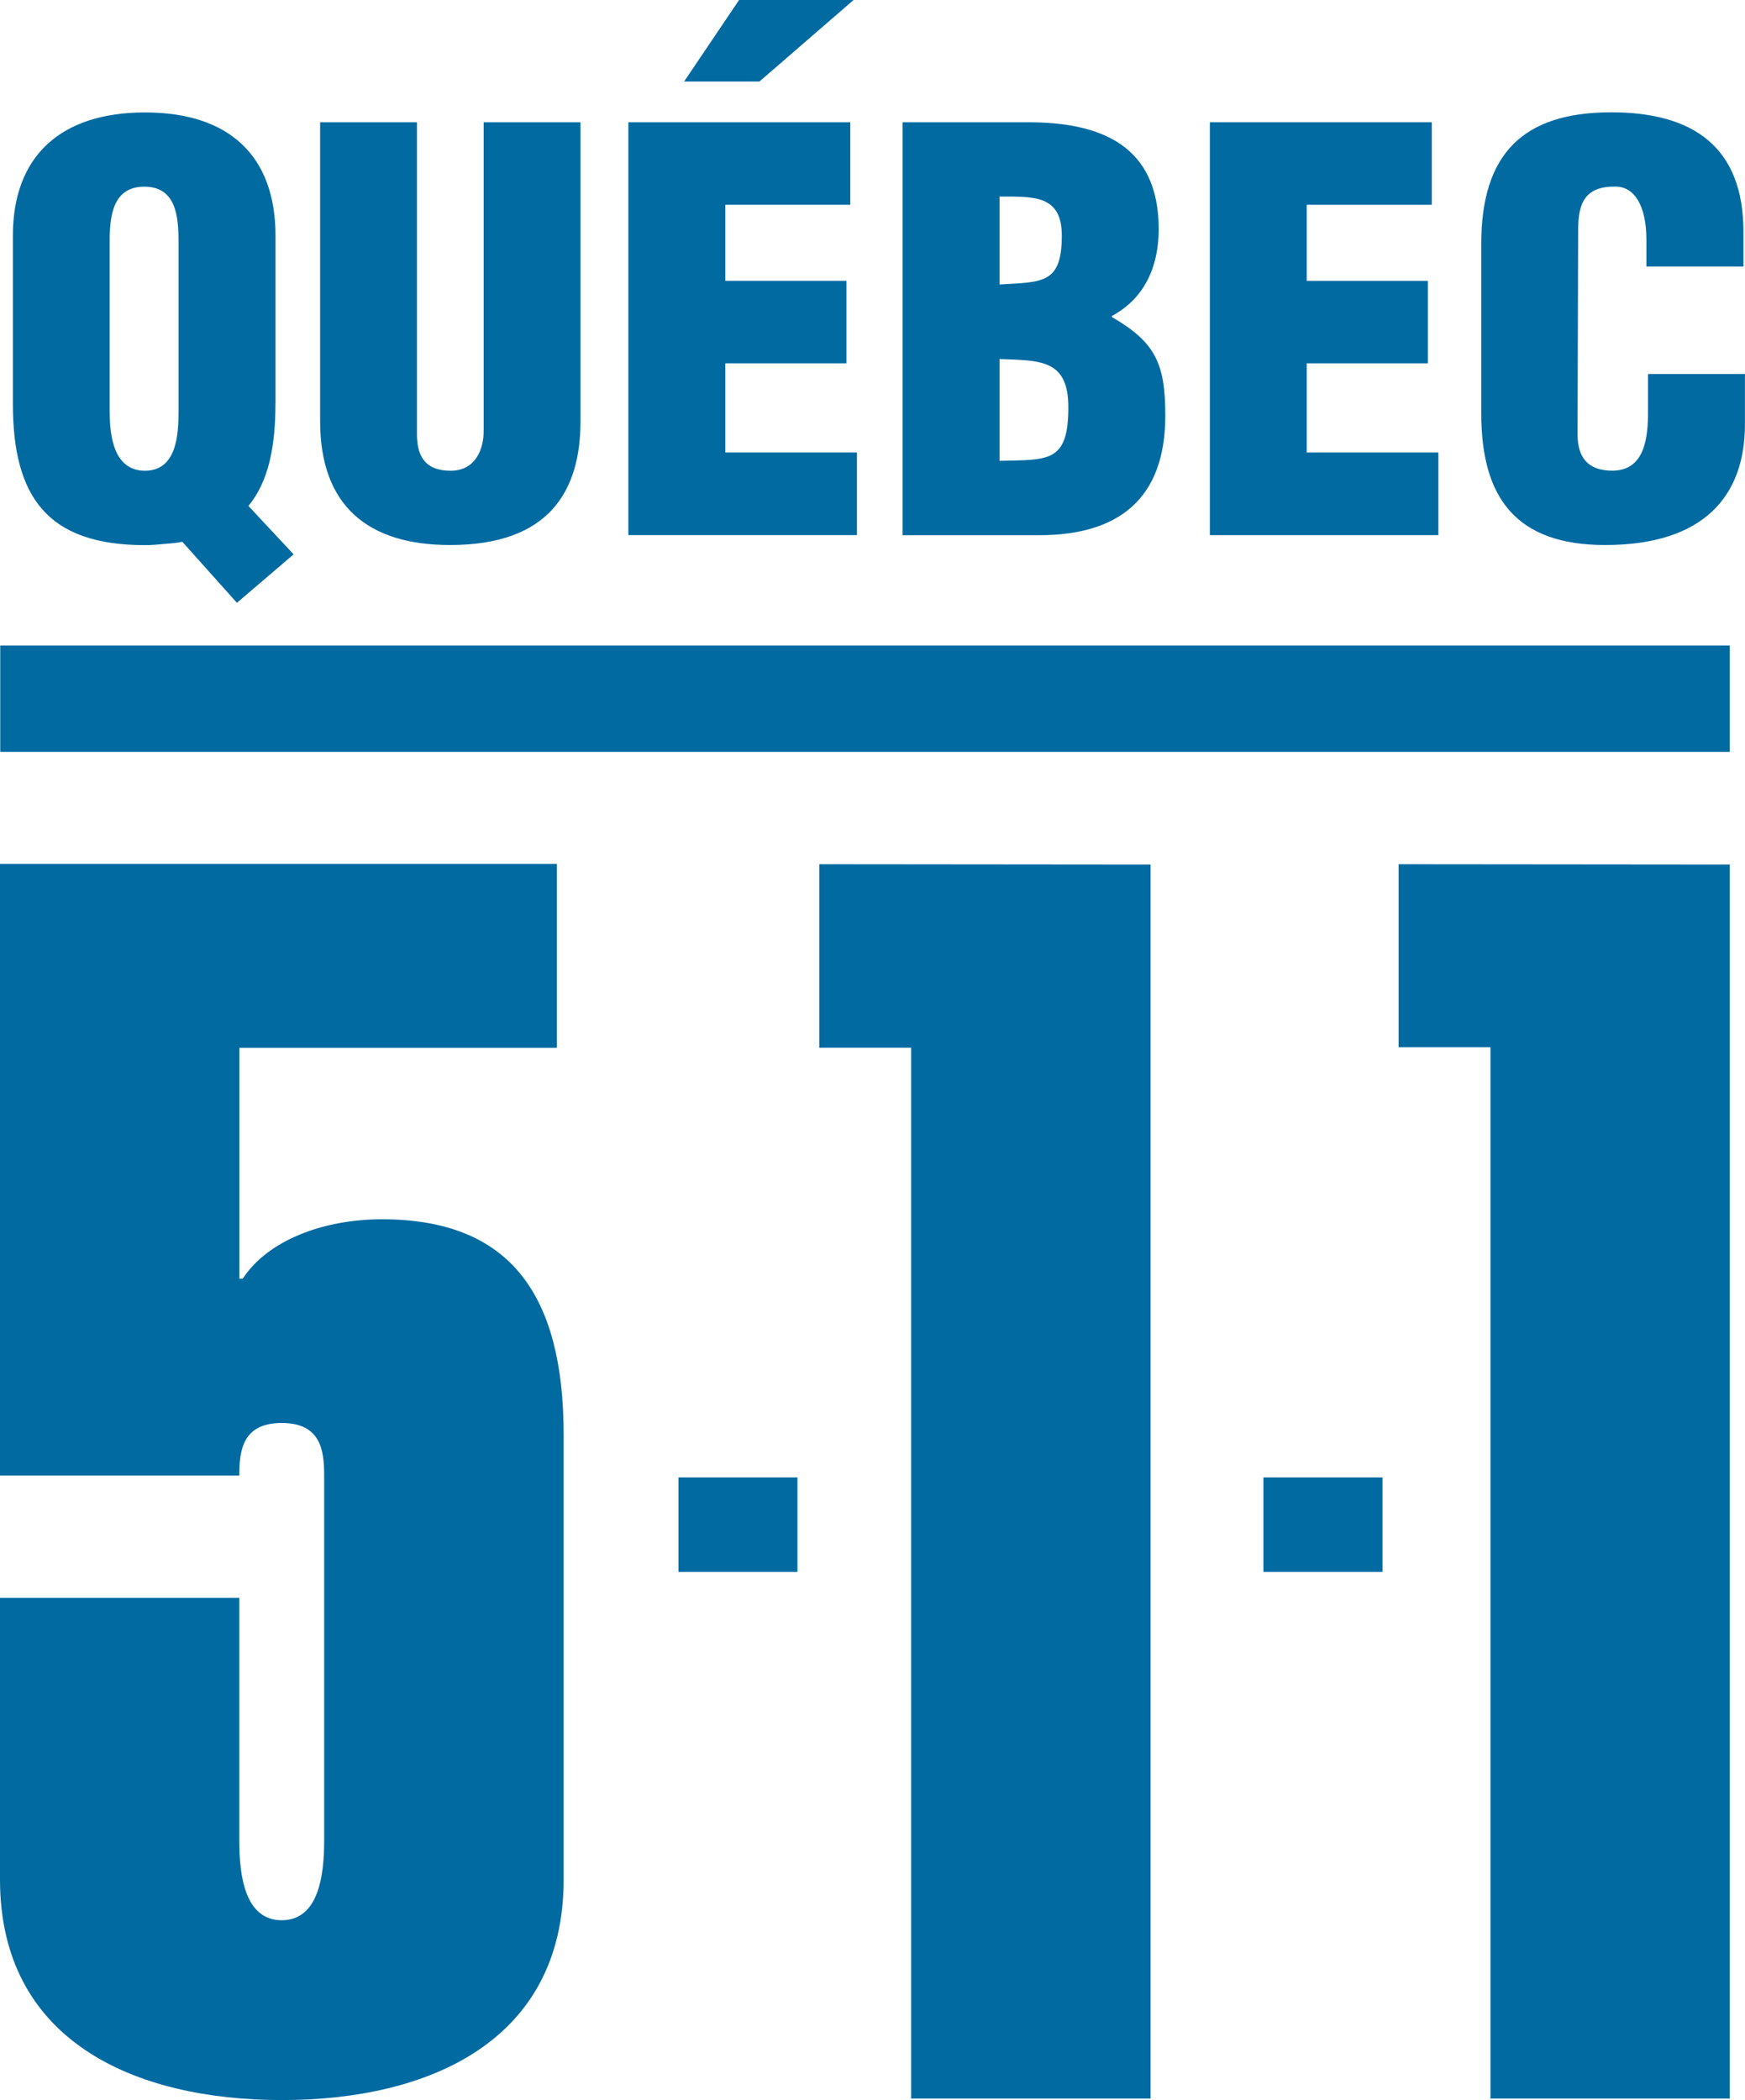 <?xml version="1.0" encoding="UTF-8"?>
<svg id="Layer_1" data-name="Layer 1" xmlns="http://www.w3.org/2000/svg" viewBox="0 0 280.4 337.5">
  <polygon points="146.41 168.38 131.65 168.38 131.65 138.89 184.88 138.94 184.88 337.25 146.41 337.25 146.41 168.38 146.41 168.38" style="fill: #006aa1;"/>
  <path d="m38.45,256.78v39c0,5.45.82,12.82,6.82,12.82s6.82-7.36,6.82-12.82v-58.64c0-4.09-.55-8.45-6.82-8.45s-6.82,4.36-6.82,8.45H0v-98.3h89.48v29.56h-51.02v37.1h.54c4.1-6.27,13.11-9.55,22.38-9.55,20.73,0,29.19,12.28,29.19,34.65v71.46c0,25.9-21.54,35.44-45.28,35.44S0,327.96,0,302.06v-45.28h38.45,0Z" style="fill: #006aa1;"/>
  <rect x="109.03" y="237.43" width="19.11" height="15.19" style="fill: #006aa1;"/>
  <rect x="203.02" y="237.43" width="19.13" height="15.19" style="fill: #006aa1;"/>
  <polygon points="239.5 168.3 224.74 168.3 224.74 138.89 277.95 138.94 277.95 337.25 239.5 337.25 239.5 168.3 239.5 168.3" style="fill: #006aa1;"/>
  <path d="m44.26,64.86c0,7.07-1.15,12.57-4.34,16.45l7.26,7.78-9.11,7.79-8.77-9.81c-.87.18-1.86.27-2.82.34-.97.09-2.05.2-3.18.2-15.74,0-21.23-7.8-21.23-22.74v-27c0-12.72,7.61-19.8,21.23-19.8s20.97,7.07,20.97,19.8v27h0Zm-26.63,1.33c0,3.78.61,9.46,5.66,9.46s5.4-5.68,5.4-9.46v-27.28c0-4.06-.36-8.91-5.5-8.91s-5.57,4.85-5.57,8.91v27.28Z" style="fill: #006aa1;"/>
  <path d="m51.43,19.65h15.57v50.08c0,3.18.98,5.92,5.41,5.92,4.06,0,5.31-3.53,5.31-6.37V19.65h15.56v48.03c0,11.24-5.04,19.91-20.96,19.91-13.19,0-20.88-6.29-20.88-19.91V19.65Z" style="fill: #006aa1;"/>
  <path d="m100.97,86V19.65h35.66v13.26h-20.08v12.22h19.46v13.26h-19.46v14.33h21.15v13.28h-36.73ZM137.16,0l-15.13,13.1h-12.1L118.76,0h18.4Z" style="fill: #006aa1;"/>
  <path d="m145.04,86V19.65h20.18c11.77,0,20.97,3.78,20.97,17.17,0,5.83-2.13,11.06-7.53,13.96v.17c7.1,4.09,8.59,7.62,8.59,15.86,0,13.45-7.61,19.2-20.25,19.2h-21.95,0Zm15.57-40.28c6.82-.43,10.01,0,10.01-7.86,0-6.54-4.51-6.27-10.01-6.27v14.14h0Zm0,28.34c7.8-.19,11.06.35,11.06-8.58,0-7.71-4.42-7.54-11.06-7.78v16.36Z" style="fill: #006aa1;"/>
  <polygon points="194.41 86 194.41 19.65 230.07 19.65 230.07 32.91 209.98 32.91 209.98 45.14 229.44 45.14 229.44 58.39 209.98 58.39 209.98 72.72 231.13 72.72 231.13 86 194.41 86 194.41 86" style="fill: #006aa1;"/>
  <path d="m264.56,42.83v-4.24c0-5.68-2.02-8.6-4.94-8.6-4.86-.08-6.03,2.57-6.03,6.9l-.1,32.83c0,3.69,1.53,5.92,5.6,5.92,5.3,0,5.73-5.5,5.73-9.55v-5.99h15.57v8.1c0,11.43-6.53,19.39-22.47,19.39-14.33,0-19.9-7.61-19.9-21.15v-27.24c0-14.41,6.64-21.15,20.89-21.15,13.26,0,21.24,5.65,21.24,19.19v5.59h-15.59Z" style="fill: #006aa1;"/>
  <rect x=".04" y="103.74" width="277.91" height="17.09" style="fill: #006aa1;"/>
</svg>